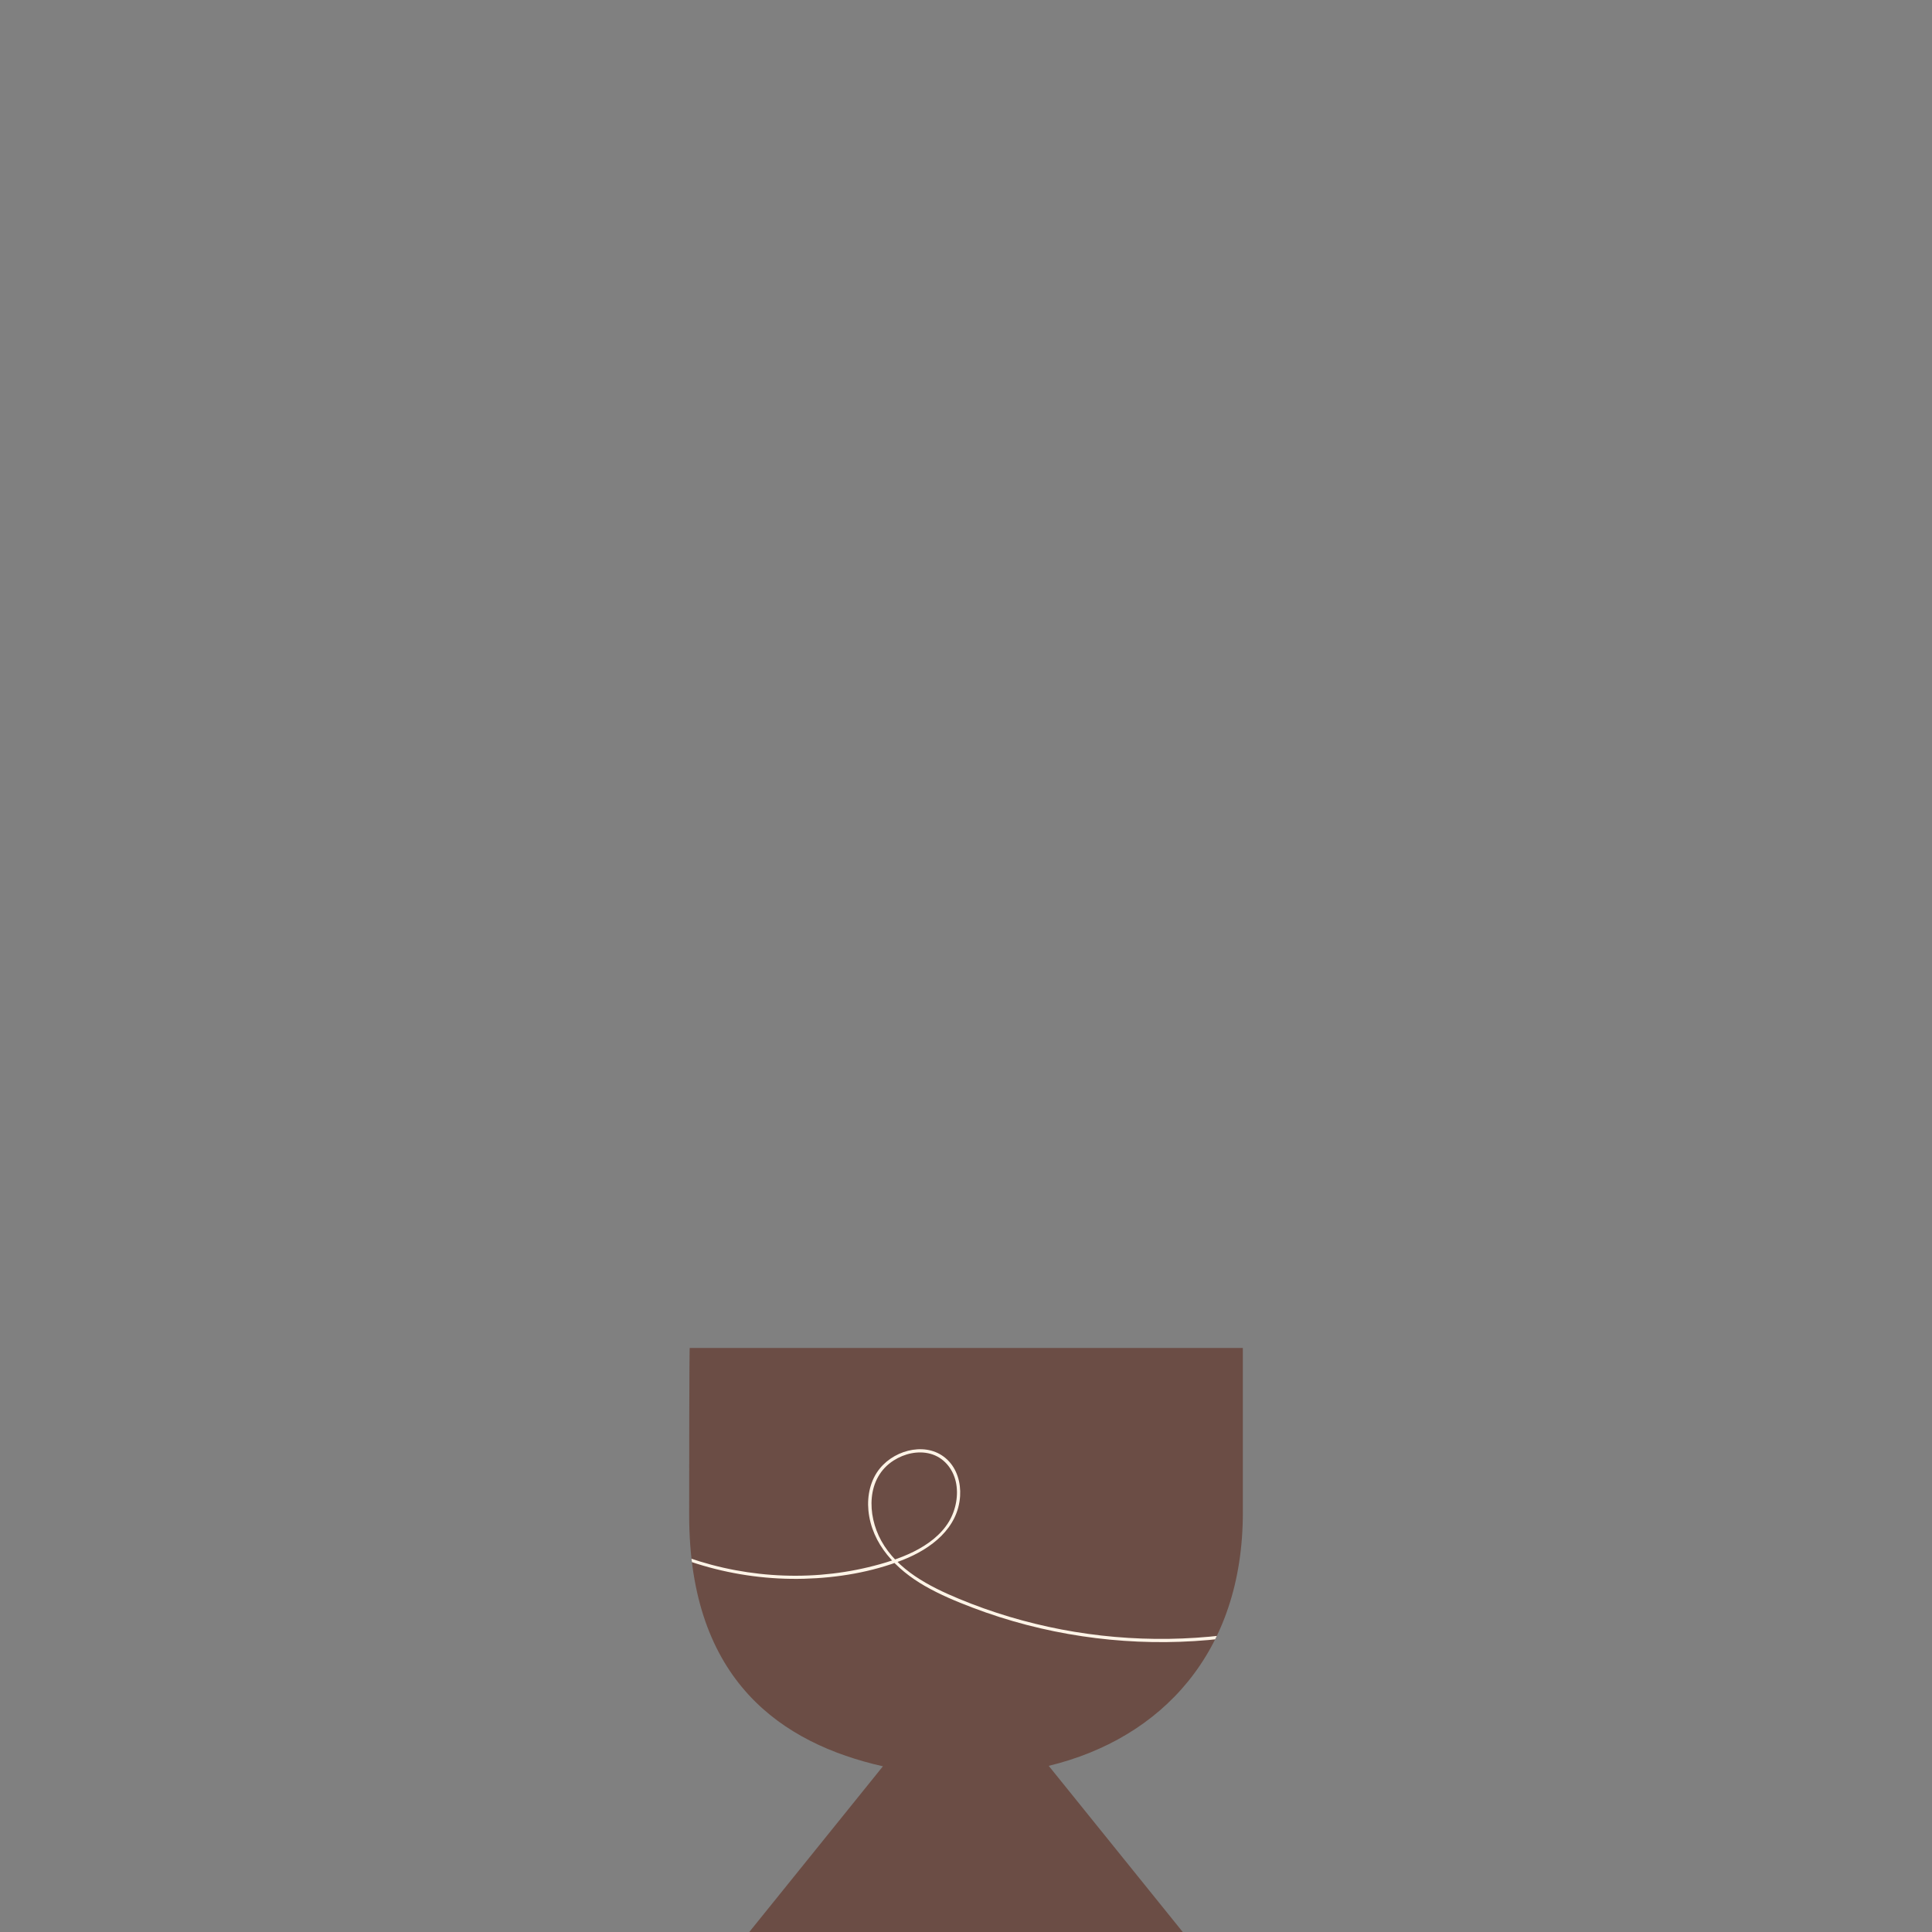 <?xml version="1.0" encoding="UTF-8"?>
<svg xmlns="http://www.w3.org/2000/svg" xmlns:xlink="http://www.w3.org/1999/xlink" version="1.1" viewBox="0 0 600 600">
  <rect x="0" y="0" width="600" height="600" fill="#808080" stroke="none"/>
  <defs>
    <style>
      .cls-1 {
        fill: none;
      }

      .cls-2 {
        fill: #fff4e7;
      }

      .cls-3 {
        fill: #6b4d45;
      }

      .cls-4 {
        clip-path: url(#clippath);
      }
    </style>
    <clipPath id="clippath">
      <path class="cls-1" d="M385.97,469.76v-51.13h-171.78s-.16.23-.16,51.9,29.02,70.96,60.17,78.01l-7.85,9.74-33.65,41.72h134.61l-33.65-41.72-7.97-9.88c35.11-8.51,60.29-35.32,60.29-78.64Z"/>
    </clipPath>
  </defs>
  <!-- Generator: Adobe Illustrator 28.6.0, SVG Export Plug-In . SVG Version: 1.2.0 Build 709)  -->
  <g>
    <g id="Illustrations">
      <path class="cls-3" d="M385.97,469.76v-51.13h-171.78s-.16.23-.16,51.9,29.02,70.96,60.17,78.01l-7.85,9.74-33.65,41.72h134.61l-33.65-41.72-7.97-9.88c35.11-8.51,60.29-35.32,60.29-78.64Z"/>
      <g class="cls-4">
        <path class="cls-2" d="M189.77,472.63c17.41,12.1,38.74,18.23,59.91,17.67,10.4-.28,21.08-2.05,30.78-5.88,8.7-3.44,17.09-9.78,17.71-19.84.25-4.06-.94-8.33-3.92-11.21s-6.92-3.72-10.8-3.12-7.68,2.7-10.19,5.77c-2.96,3.6-4,8.46-3.57,13.03,1.01,10.57,8.7,18.41,17.51,23.47,4.7,2.7,9.74,4.81,14.8,6.73,5.54,2.11,11.19,3.91,16.92,5.4,22.55,5.86,46.33,6.92,69.3,3,2.8-.48,5.58-1.03,8.35-1.65.63-.14.36-1.11-.27-.96-21.84,4.9-44.66,5.21-66.65,1.01-10.91-2.09-21.61-5.27-31.87-9.54-9.23-3.84-19.06-8.91-24.09-18-4.45-8.05-4.68-19.53,3.86-24.96,3.31-2.11,7.52-3.11,11.37-2.07,4.11,1.11,6.96,4.54,7.9,8.62s.07,8.77-2.11,12.43c-2.5,4.18-6.63,7.19-10.93,9.34s-9.32,3.69-14.17,4.85-9.79,1.93-14.76,2.33c-20.2,1.6-40.89-3.01-58.38-13.27-2.12-1.25-4.19-2.58-6.21-3.98-.53-.37-1.03.5-.5.86h0Z"/>
      </g>
    </g>
  </g>
</svg>
